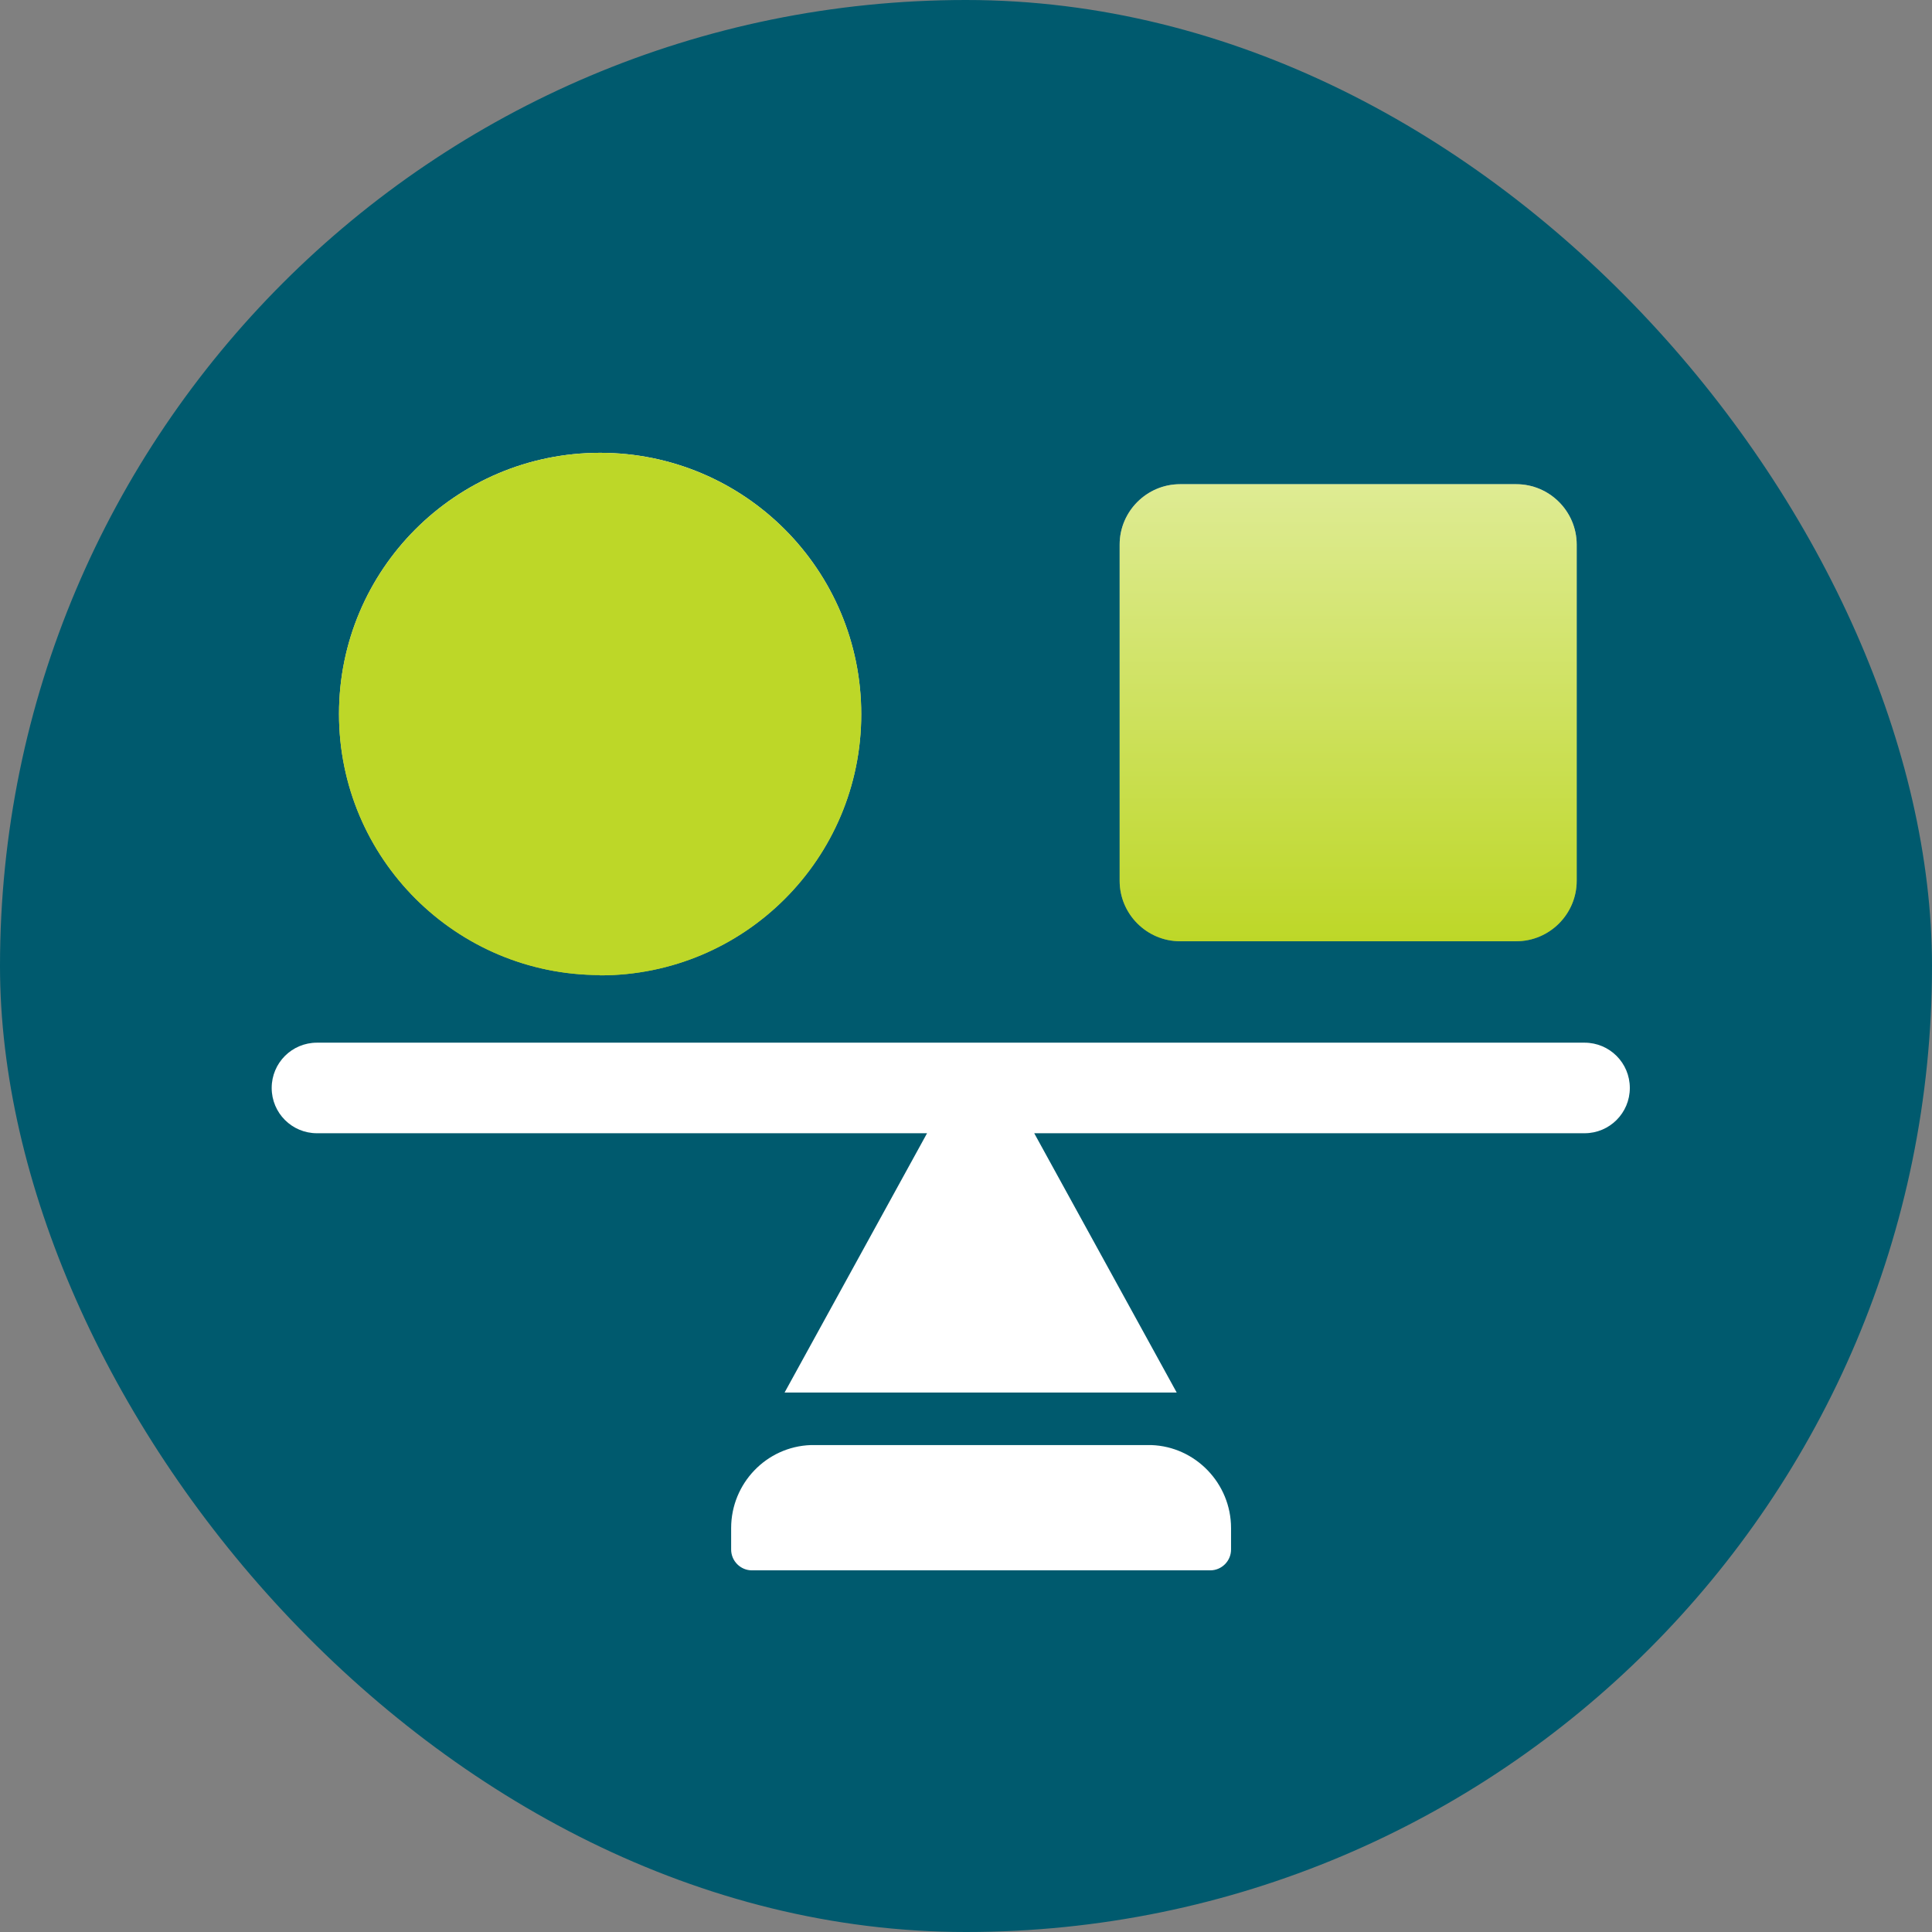 <svg xmlns="http://www.w3.org/2000/svg" width="64" height="64" viewBox="0 0 64 64" fill="none"><rect x="0" y="0" width="64" height="64" fill="#808080" stroke="none"/><rect width="64" height="64" rx="32" fill="#005A6E"></rect><path d="M38.14 47.87H26.86C25.39 47.92 24.22 49.14 24.22 50.62V51.33C24.22 51.71 24.53 52.02 24.91 52.02H40.09C40.47 52.02 40.78 51.71 40.78 51.33V50.62C40.78 49.14 39.6 47.92 38.14 47.87Z" fill="white"></path><path d="M52.5 34.54H10.5C9.67 34.54 9 35.21 9 36.04C9 36.87 9.67 37.54 10.5 37.54H30.71L25.99 46.13H38.98L34.26 37.54H52.49C53.32 37.54 53.99 36.87 53.99 36.04C53.99 35.21 53.32 34.54 52.49 34.54H52.5Z" fill="white"></path><path d="M19.88 32.31C24.66 32.31 28.53 28.44 28.53 23.66C28.53 18.88 24.66 15 19.88 15C15.1 15 11.23 18.87 11.23 23.65C11.23 28.43 15.1 32.3 19.88 32.3V32.31Z" fill="url(#paint0_linear_2033_13153)"></path><g style="mix-blend-mode:multiply"><path d="M19.88 32.31C24.66 32.31 28.53 28.44 28.53 23.66C28.53 18.88 24.66 15 19.88 15C15.1 15 11.23 18.87 11.23 23.65C11.23 28.43 15.1 32.3 19.88 32.3V32.31Z" fill="#BDD728"></path></g><path d="M50.23 16.04H39.09C37.99 16.04 37.09 16.94 37.09 18.04V29.18C37.09 30.28 37.99 31.18 39.09 31.18H50.23C51.33 31.18 52.23 30.28 52.23 29.18V18.04C52.23 16.94 51.33 16.04 50.23 16.04Z" fill="url(#paint1_linear_2033_13153)"></path><g style="mix-blend-mode:multiply" opacity="0.5"><path d="M50.23 16.04H39.09C37.99 16.04 37.09 16.94 37.09 18.04V29.18C37.09 30.28 37.99 31.18 39.09 31.18H50.23C51.33 31.18 52.23 30.28 52.23 29.18V18.04C52.23 16.94 51.33 16.04 50.23 16.04Z" fill="#BDD728"></path></g><defs><linearGradient id="paint0_linear_2033_13153" x1="19.88" y1="15" x2="19.88" y2="32.31" gradientUnits="userSpaceOnUse"><stop stop-color="white"></stop><stop offset="1" stop-color="#BDD728"></stop></linearGradient><linearGradient id="paint1_linear_2033_13153" x1="44.66" y1="16.04" x2="44.66" y2="31.18" gradientUnits="userSpaceOnUse"><stop stop-color="white"></stop><stop offset="1" stop-color="#BDD728"></stop></linearGradient></defs></svg>